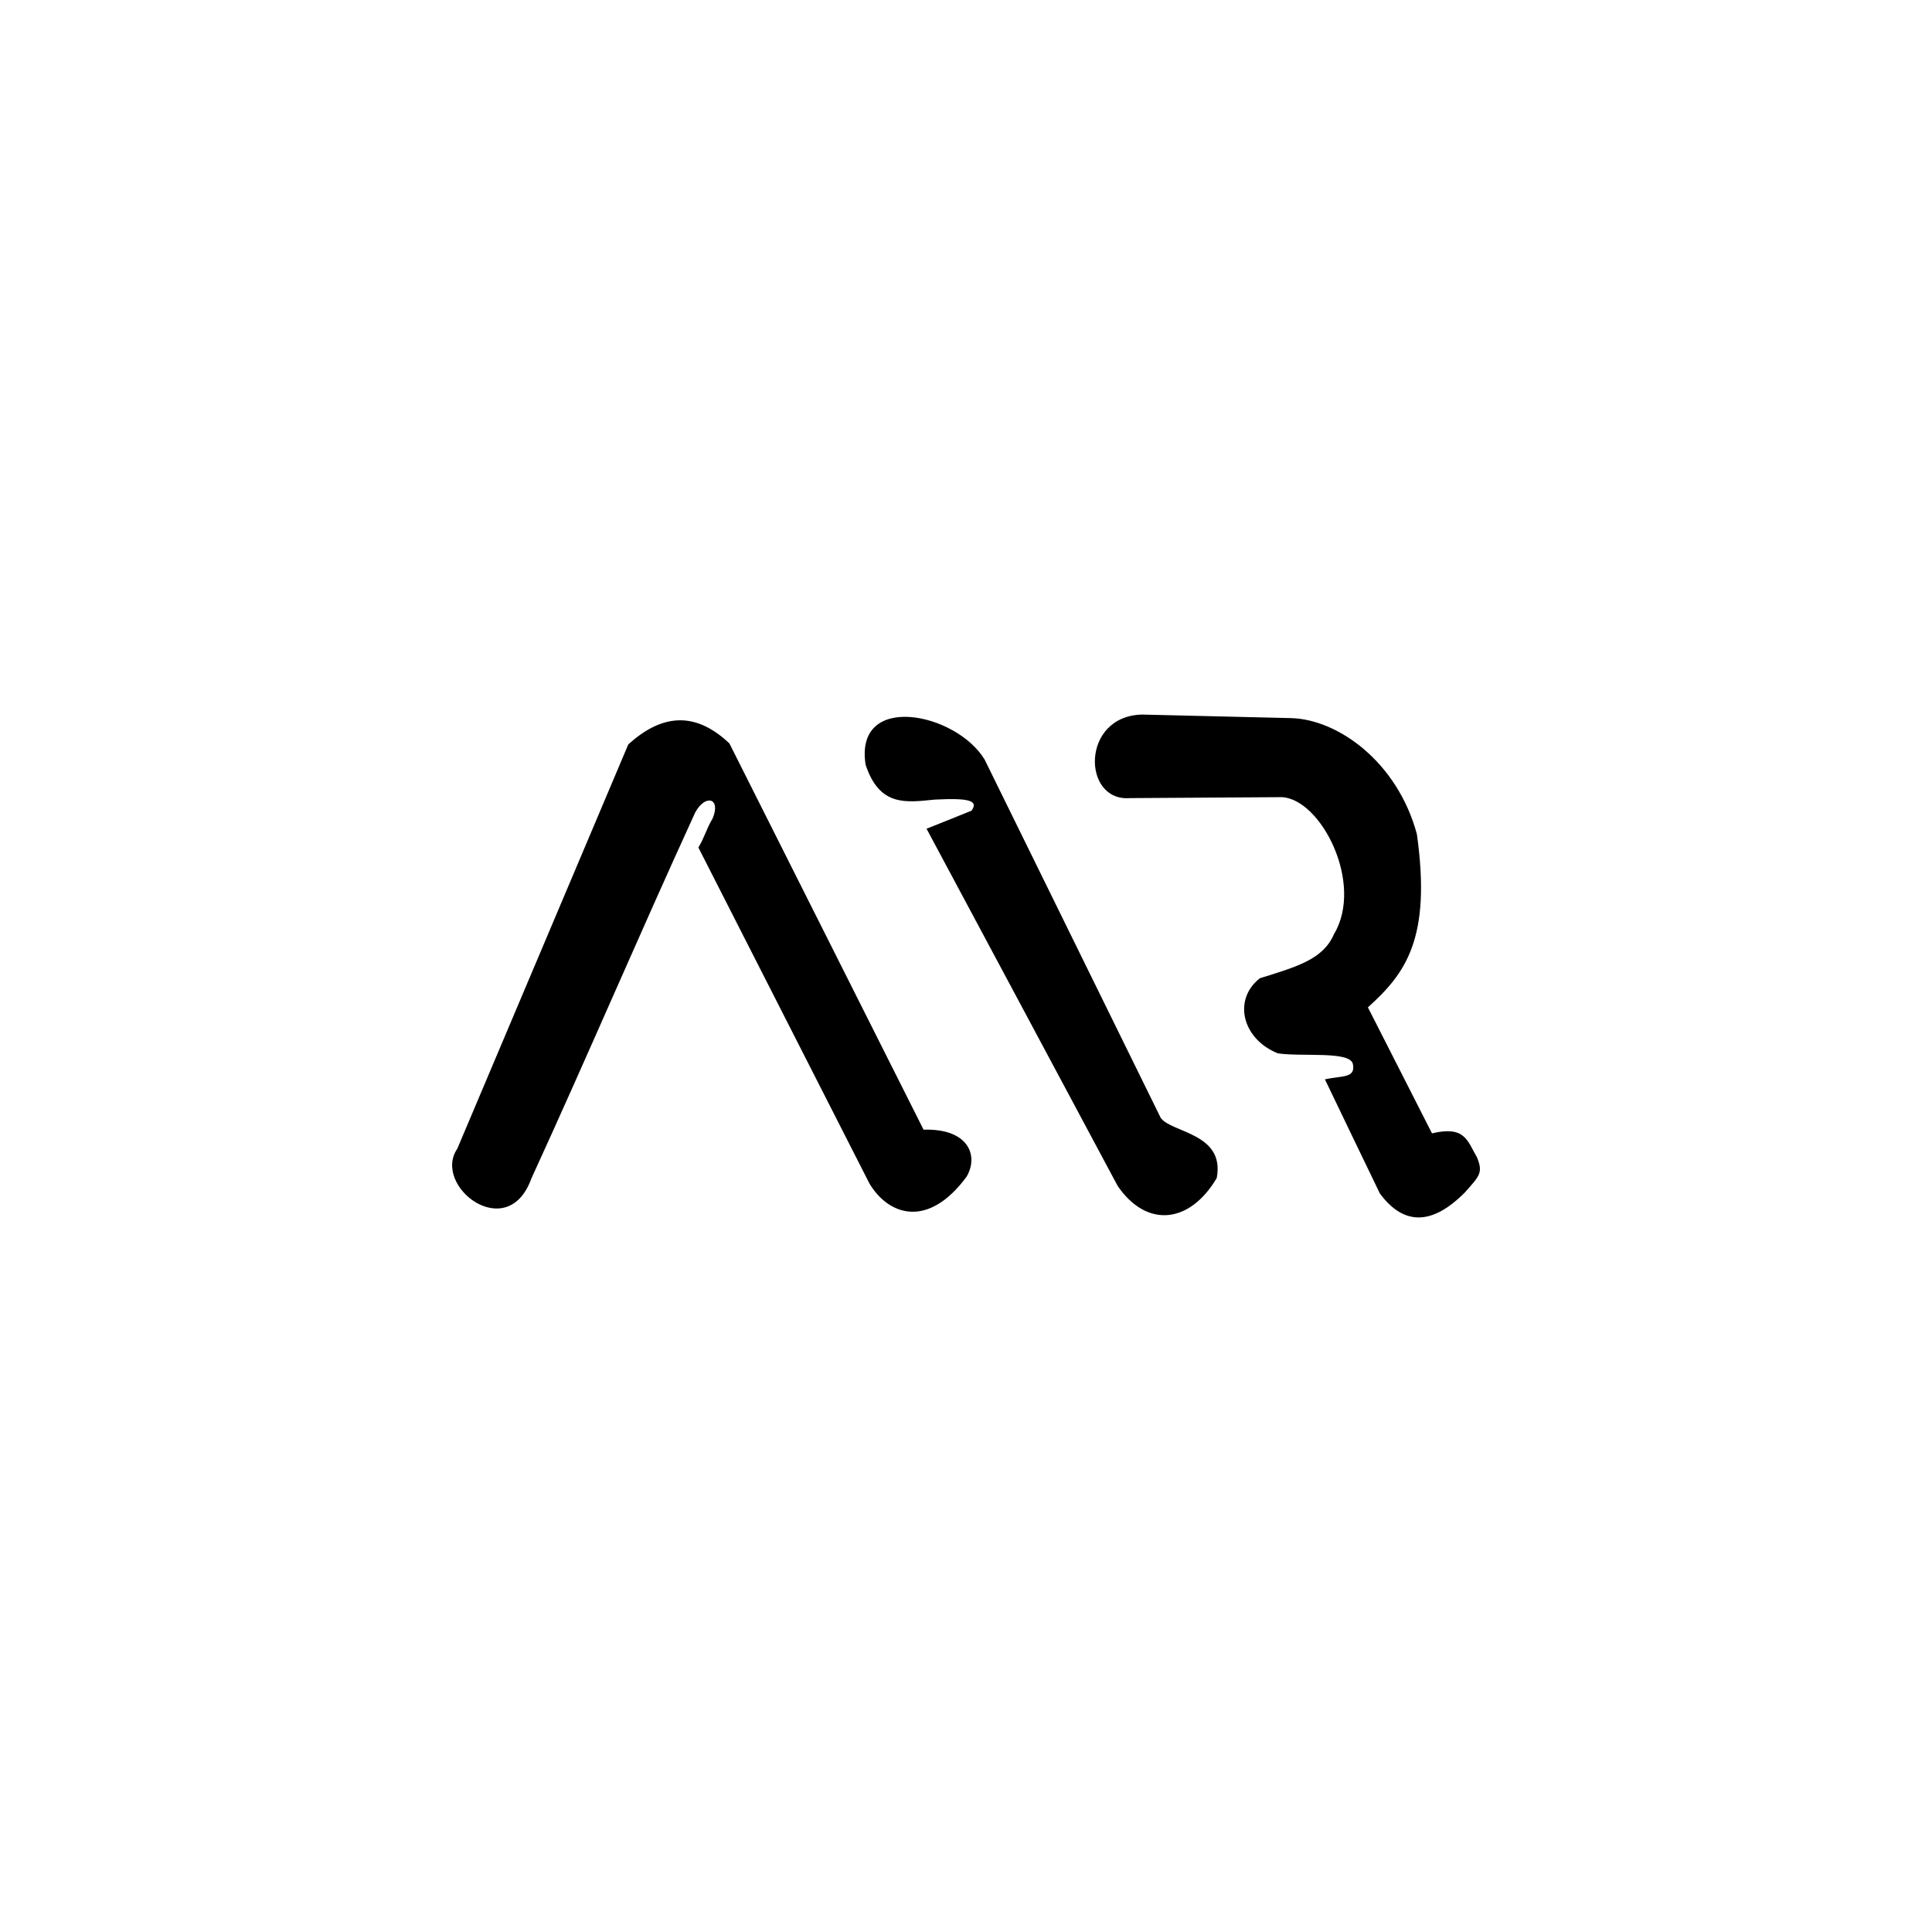 <?xml version="1.0" encoding="UTF-8"?>
<!DOCTYPE svg PUBLIC "-//W3C//DTD SVG 1.1//EN" "http://www.w3.org/Graphics/SVG/1.1/DTD/svg11.dtd">
<!-- Creator: CorelDRAW 2020 (64-Bit) -->
<svg xmlns="http://www.w3.org/2000/svg" xml:space="preserve" width="142px" height="142px" version="1.1" style="shape-rendering:geometricPrecision; text-rendering:geometricPrecision; image-rendering:optimizeQuality; fill-rule:evenodd; clip-rule:evenodd"
viewBox="0 0 142 142"
 xmlns:xlink="http://www.w3.org/1999/xlink"
 xmlns:xodm="http://www.corel.com/coreldraw/odm/2003">
 <defs>
  <style type="text/css">
   <![CDATA[
    .fil0 {fill:none}
    .fil1 {fill:black}
   ]]>
  </style>
 </defs>
 <g id="Capa_x0020_1">
  <rect class="fil0" width="142" height="142"/>
  <path class="fil1" d="M39.05 86.63c4.29,-9.36 7.75,-17.53 12.04,-26.9 0.74,-1.38 1.92,-1.1 1.29,0.42 -0.44,0.72 -0.61,1.43 -1.05,2.14 4.19,8.24 8.39,16.47 12.58,24.71 1.42,2.35 4.31,3.31 7.13,-0.51 0.9,-1.52 0.18,-3.56 -3.16,-3.46 -4.75,-9.46 -9.51,-18.93 -14.27,-28.39 -2.63,-2.49 -5.08,-2.05 -7.43,0.07 -4.19,9.91 -8.38,19.81 -12.57,29.72 -1.87,2.74 3.69,7.05 5.44,2.2zm29.05 -25.72c4.68,8.75 9.37,17.5 14.05,26.26 2.17,3.15 5.33,2.73 7.28,-0.59 0.62,-3.31 -3.33,-3.31 -4.12,-4.42 -4.31,-8.77 -8.63,-17.55 -12.94,-26.33 -2.09,-3.47 -9.59,-5 -8.75,0.37 1.02,3.1 2.97,2.78 5.07,2.57 2.53,-0.13 3.25,0.07 2.72,0.81 -1.1,0.45 -2.2,0.89 -3.31,1.33zm15.86 -8.39c-4.53,0.08 -4.44,6.41 -0.93,6.14 3.73,-0.02 7.46,-0.05 11.18,-0.07 2.88,0.13 6.07,6.35 3.83,10.08 -0.79,1.82 -2.64,2.36 -5.44,3.23 -1.99,1.55 -1.33,4.45 1.32,5.52 1.84,0.27 5.37,-0.2 5.52,0.81 0.19,1.03 -0.79,0.82 -2.06,1.1 1.34,2.8 2.69,5.59 4.04,8.39 1.7,2.3 3.77,2.42 6.25,-0.08 1.05,-1.19 1.36,-1.43 0.89,-2.57 -0.71,-1.22 -0.87,-2.35 -3.31,-1.77 -1.57,-3.09 -3.14,-6.17 -4.71,-9.26 2.75,-2.48 4.68,-5.03 3.6,-12.73 -1.43,-5.31 -5.81,-8.45 -9.26,-8.53 -4.1,-0.1 -6.83,-0.16 -10.92,-0.26z"/>
 </g>
</svg>
